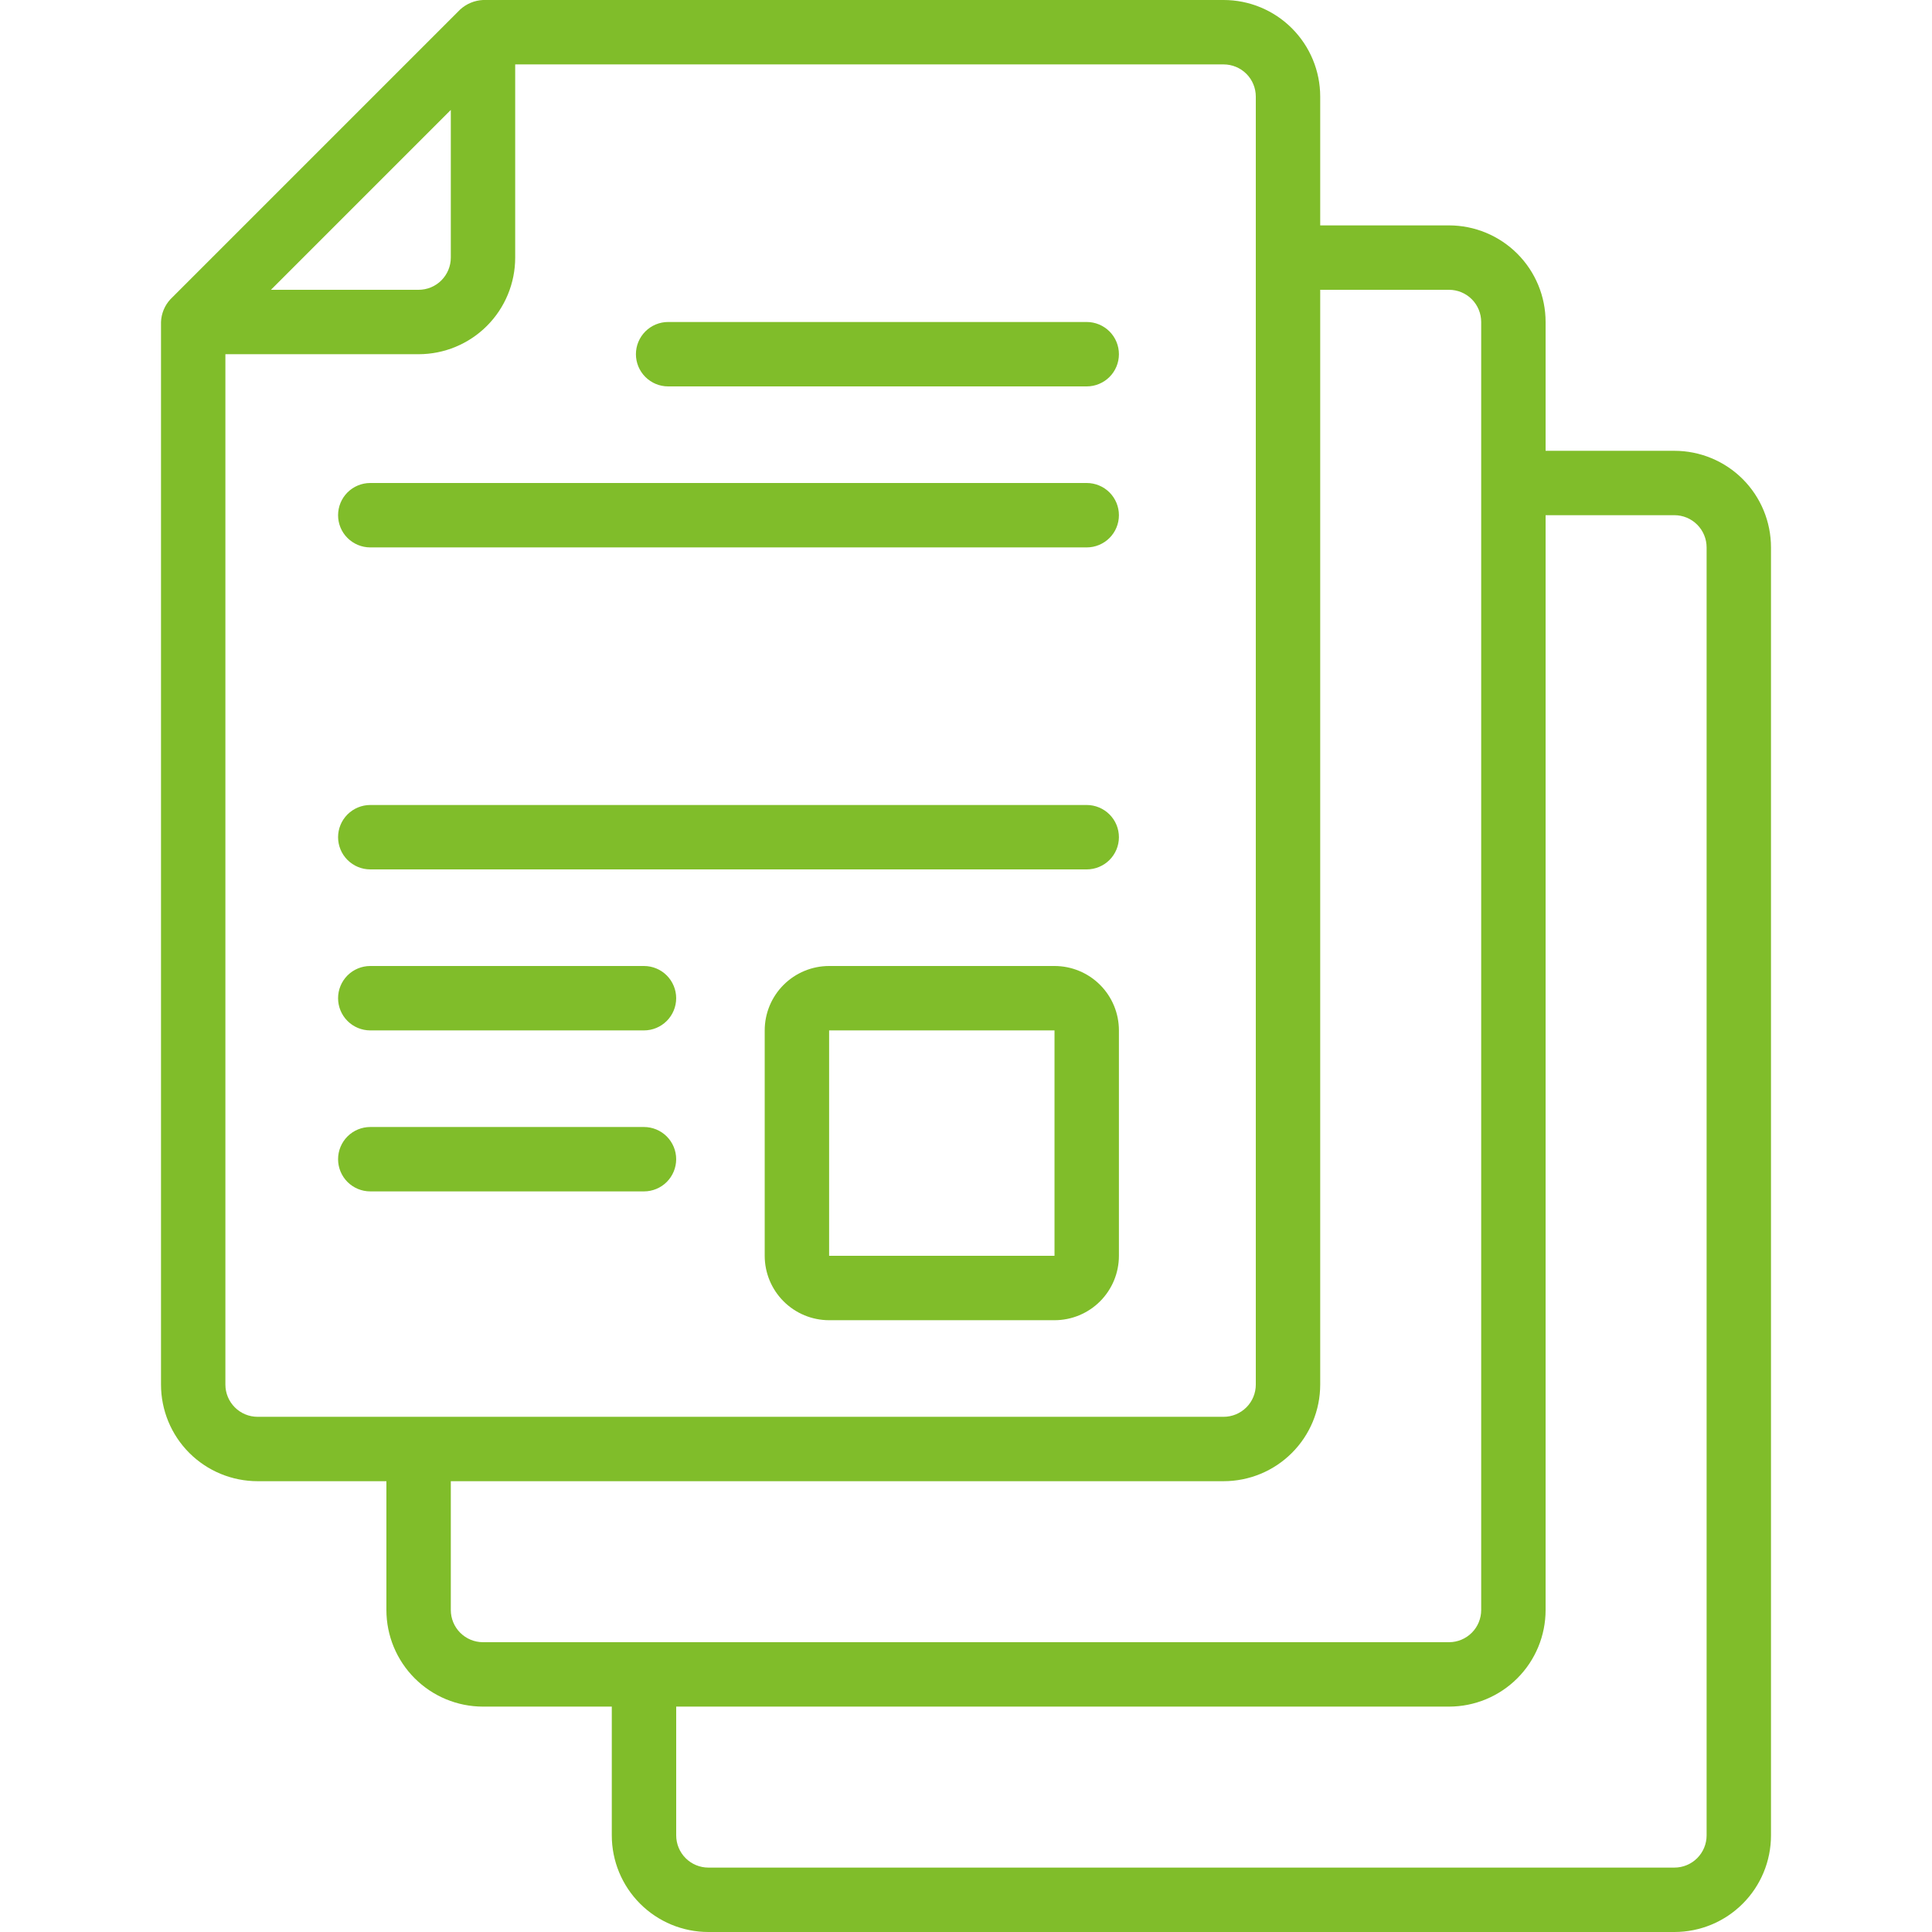 <svg width="80" height="80" viewBox="0 0 80 80" fill="none" xmlns="http://www.w3.org/2000/svg">
<g clip-path="url(#clip0_7201_13949)">
<path d="M10.667 61.333H16V66.667C16 67.728 16.422 68.745 17.172 69.495C17.922 70.245 18.939 70.667 20 70.667H25.333V76C25.333 77.061 25.755 78.078 26.505 78.828C27.255 79.579 28.273 80 29.333 80H69.333C70.394 80 71.412 79.579 72.162 78.828C72.912 78.078 73.333 77.061 73.333 76V22.667C73.333 21.606 72.912 20.588 72.162 19.838C71.412 19.088 70.394 18.667 69.333 18.667H64V13.333C64 12.273 63.579 11.255 62.828 10.505C62.078 9.755 61.061 9.333 60 9.333H54.667V4C54.667 2.939 54.245 1.922 53.495 1.172C52.745 0.421 51.728 0 50.667 0L20 0C19.65 0.017 19.317 0.155 19.057 0.391L7.057 12.391C6.819 12.648 6.68 12.982 6.667 13.333V57.333C6.667 58.394 7.088 59.412 7.838 60.162C8.588 60.912 9.606 61.333 10.667 61.333ZM69.333 21.333C69.687 21.333 70.026 21.474 70.276 21.724C70.526 21.974 70.667 22.313 70.667 22.667V76C70.667 76.354 70.526 76.693 70.276 76.943C70.026 77.193 69.687 77.333 69.333 77.333H29.333C28.98 77.333 28.641 77.193 28.391 76.943C28.141 76.693 28 76.354 28 76V70.667H60C61.061 70.667 62.078 70.245 62.828 69.495C63.579 68.745 64 67.728 64 66.667V21.333H69.333ZM60 12C60.354 12 60.693 12.14 60.943 12.39C61.193 12.641 61.333 12.98 61.333 13.333V66.667C61.333 67.02 61.193 67.359 60.943 67.609C60.693 67.859 60.354 68 60 68H20C19.646 68 19.307 67.859 19.057 67.609C18.807 67.359 18.667 67.02 18.667 66.667V61.333H50.667C51.728 61.333 52.745 60.912 53.495 60.162C54.245 59.412 54.667 58.394 54.667 57.333V12H60ZM52 4V57.333C52 57.687 51.86 58.026 51.61 58.276C51.359 58.526 51.02 58.667 50.667 58.667H10.667C10.313 58.667 9.974 58.526 9.724 58.276C9.474 58.026 9.333 57.687 9.333 57.333V14.667H17.333C18.394 14.667 19.412 14.245 20.162 13.495C20.912 12.745 21.333 11.727 21.333 10.667V2.667H50.667C51.02 2.667 51.359 2.807 51.61 3.057C51.86 3.307 52 3.646 52 4ZM18.667 4.552V10.667C18.667 11.02 18.526 11.359 18.276 11.61C18.026 11.86 17.687 12 17.333 12H11.219L18.667 4.552Z" fill="#80BD2A"/>
<path d="M44.999 20H15.332C14.979 20 14.639 20.14 14.389 20.39C14.139 20.64 13.999 20.98 13.999 21.333C13.999 21.687 14.139 22.026 14.389 22.276C14.639 22.526 14.979 22.667 15.332 22.667H44.999C45.352 22.667 45.691 22.526 45.942 22.276C46.192 22.026 46.332 21.687 46.332 21.333C46.332 20.98 46.192 20.64 45.942 20.39C45.691 20.14 45.352 20 44.999 20ZM44.999 33.333H15.332C14.979 33.333 14.639 33.474 14.389 33.724C14.139 33.974 13.999 34.313 13.999 34.667C13.999 35.02 14.139 35.359 14.389 35.609C14.639 35.859 14.979 36 15.332 36H44.999C45.352 36 45.691 35.859 45.942 35.609C46.192 35.359 46.332 35.02 46.332 34.667C46.332 34.313 46.192 33.974 45.942 33.724C45.691 33.474 45.352 33.333 44.999 33.333ZM26.665 40H15.332C14.979 40 14.639 40.14 14.389 40.39C14.139 40.641 13.999 40.98 13.999 41.333C13.999 41.687 14.139 42.026 14.389 42.276C14.639 42.526 14.979 42.667 15.332 42.667H26.665C27.019 42.667 27.358 42.526 27.608 42.276C27.858 42.026 27.999 41.687 27.999 41.333C27.999 40.98 27.858 40.641 27.608 40.39C27.358 40.14 27.019 40 26.665 40ZM26.665 46.667H15.332C14.979 46.667 14.639 46.807 14.389 47.057C14.139 47.307 13.999 47.646 13.999 48C13.999 48.353 14.139 48.693 14.389 48.943C14.639 49.193 14.979 49.333 15.332 49.333H26.665C27.019 49.333 27.358 49.193 27.608 48.943C27.858 48.693 27.999 48.353 27.999 48C27.999 47.646 27.858 47.307 27.608 47.057C27.358 46.807 27.019 46.667 26.665 46.667ZM44.999 13.333H27.665C27.312 13.333 26.973 13.474 26.723 13.724C26.473 13.974 26.332 14.313 26.332 14.667C26.332 15.02 26.473 15.359 26.723 15.609C26.973 15.859 27.312 16 27.665 16H44.999C45.352 16 45.691 15.859 45.942 15.609C46.192 15.359 46.332 15.02 46.332 14.667C46.332 14.313 46.192 13.974 45.942 13.724C45.691 13.474 45.352 13.333 44.999 13.333ZM43.665 40H34.332C33.625 40 32.947 40.281 32.447 40.781C31.946 41.281 31.665 41.959 31.665 42.667V52C31.665 52.707 31.946 53.385 32.447 53.886C32.947 54.386 33.625 54.667 34.332 54.667H43.665C44.373 54.667 45.051 54.386 45.551 53.886C46.051 53.385 46.332 52.707 46.332 52V42.667C46.332 41.959 46.051 41.281 45.551 40.781C45.051 40.281 44.373 40 43.665 40ZM34.332 52V42.667H43.665V52H34.332Z" fill="#80BD2A"/>
</g>
<defs>
<clipPath id="clip0_7201_13949">
<rect width="80" height="80" fill="white"/>
</clipPath>
</defs>
</svg>
